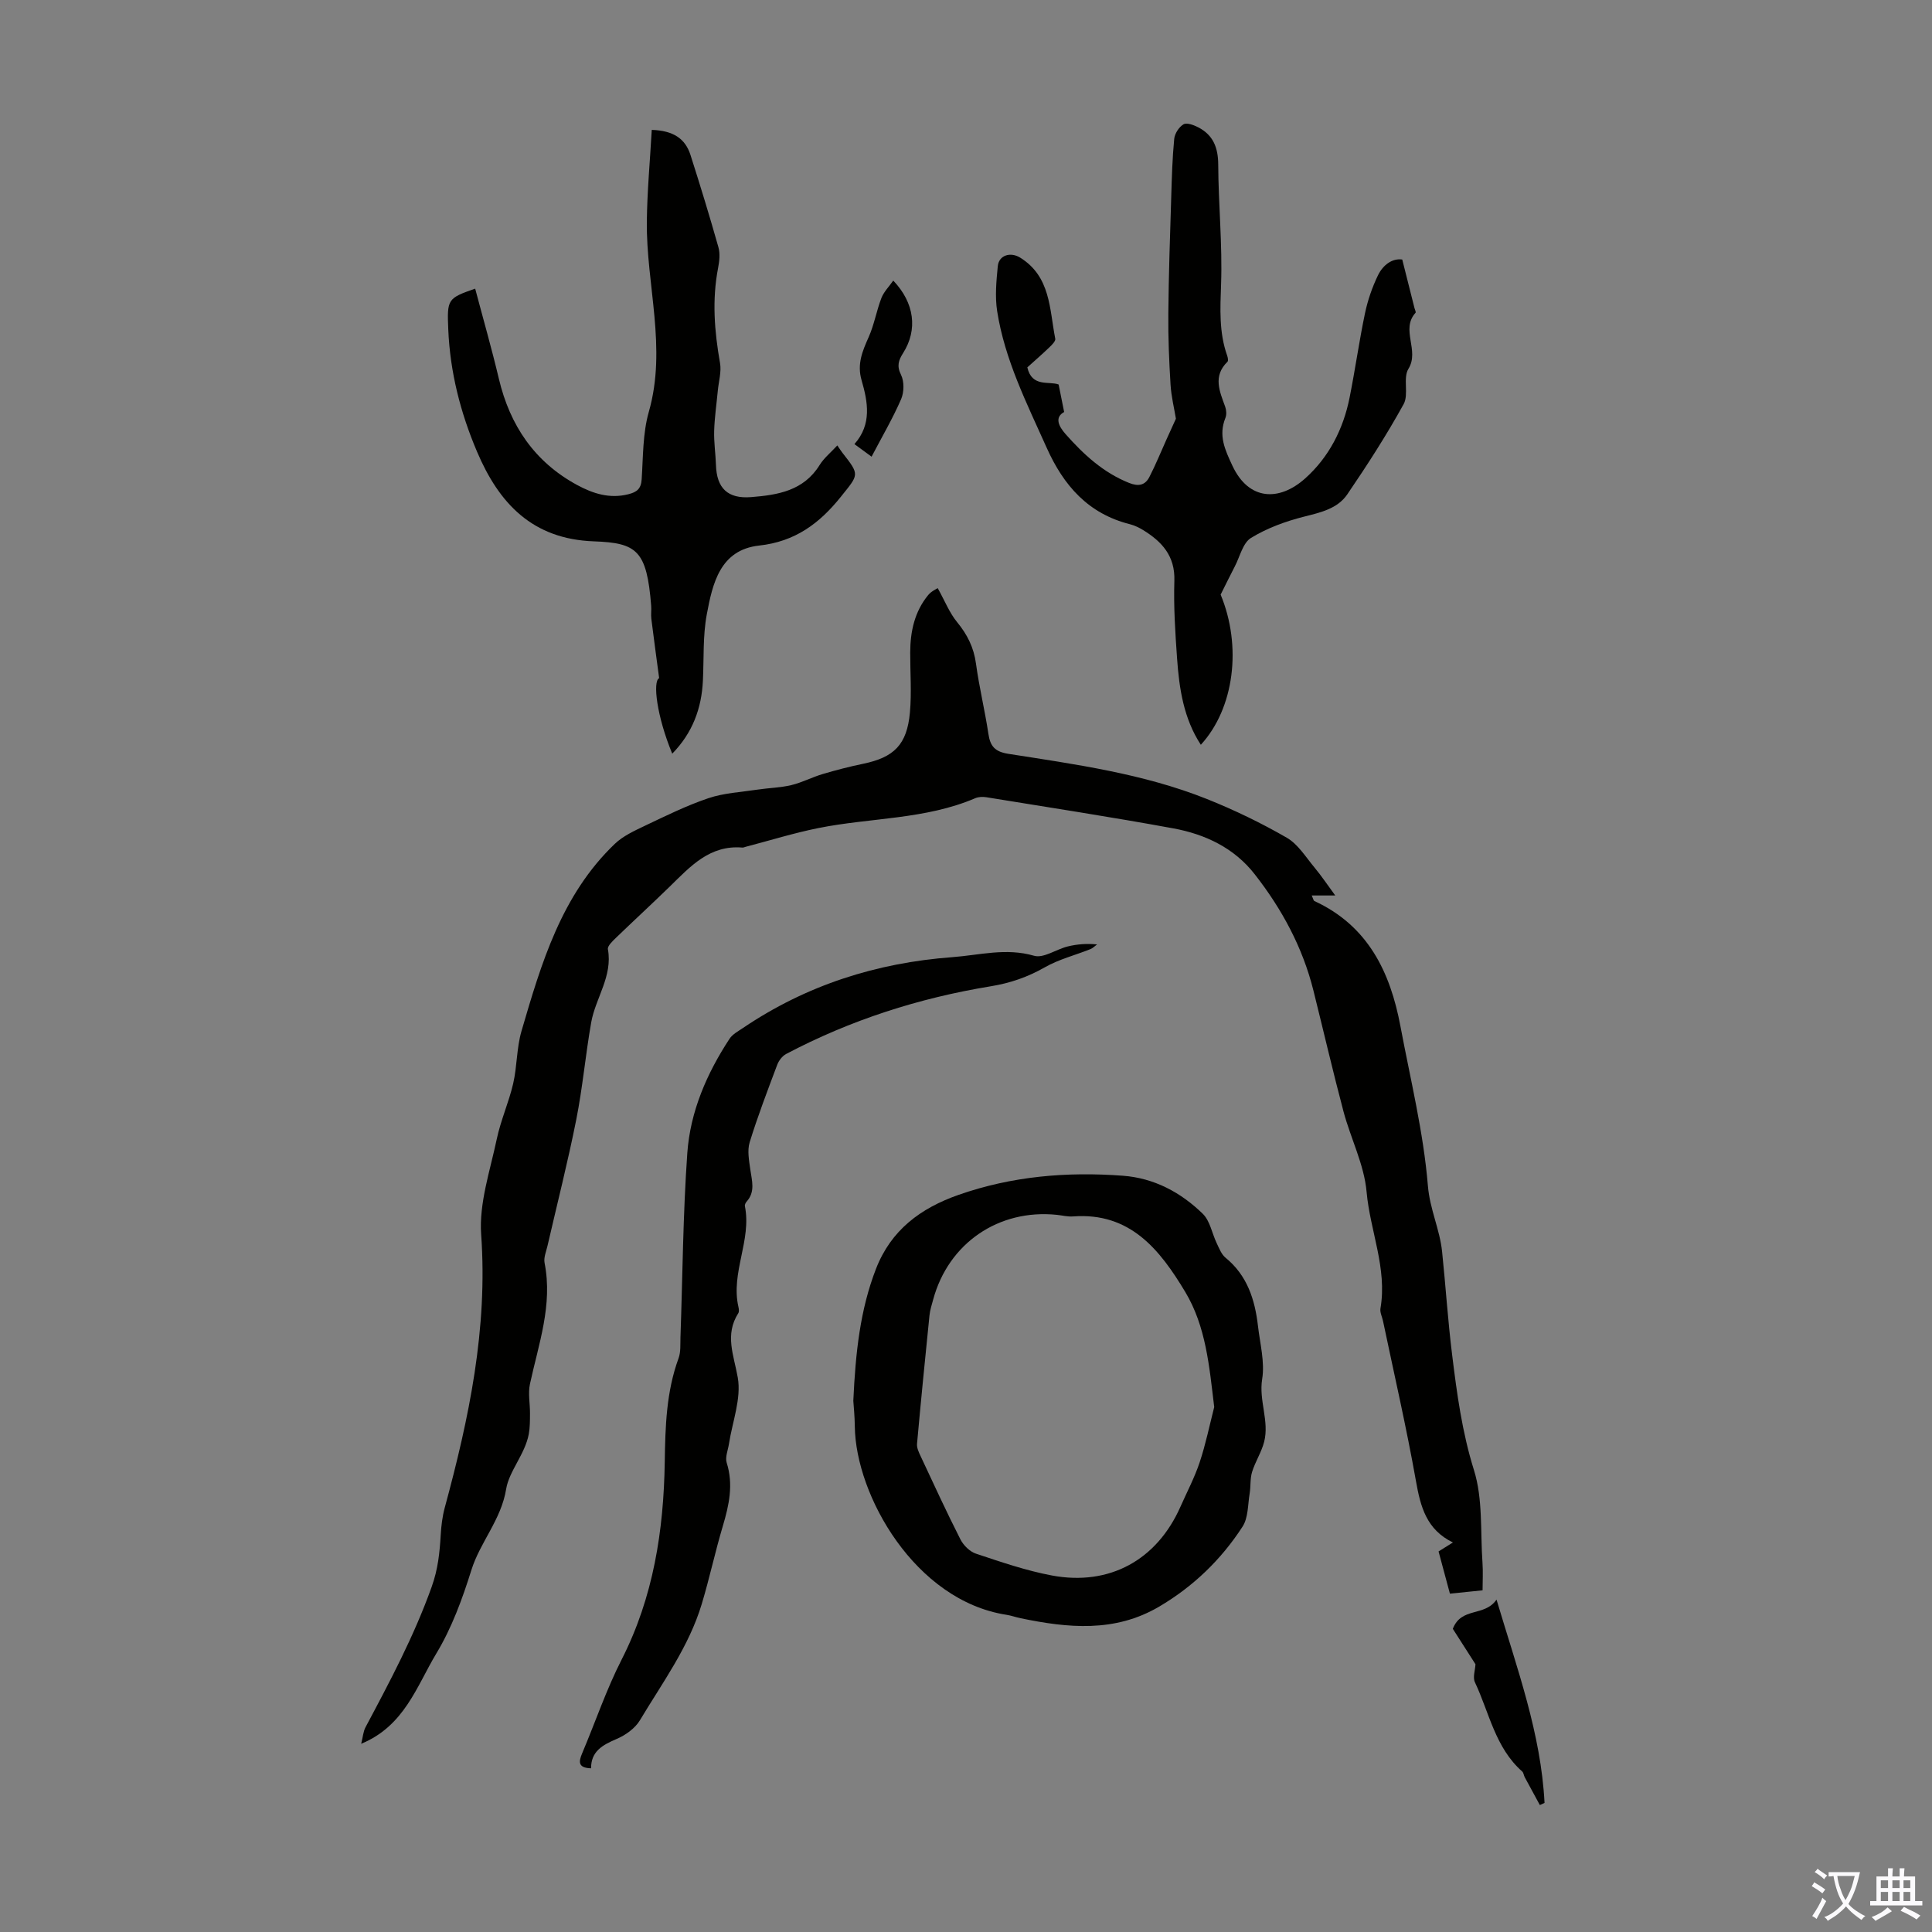 <svg enable-background="new 0 0 400 400" viewBox="0 0 400 400" xmlns="http://www.w3.org/2000/svg"><rect x="0" y="0" width="400" height="400" fill="#808080" stroke="none"/><g fill="#010100"><path d="m74.78 361.03c.35-1.39.42-2.53.9-3.43 5.04-9.46 10.05-18.87 13.69-29.05 1.33-3.71 1.66-7.13 1.88-10.81.11-1.87.34-3.78.83-5.59 5.03-18.51 8.93-37.08 7.54-56.55-.46-6.49 1.85-13.22 3.23-19.77.82-3.9 2.5-7.61 3.4-11.5.82-3.56.7-7.37 1.72-10.86 4.11-14.05 8.26-28.17 19.31-38.75 1.71-1.64 4.05-2.71 6.23-3.75 4.32-2.05 8.64-4.19 13.15-5.71 3.23-1.09 6.77-1.26 10.19-1.78 2.32-.35 4.71-.39 6.98-.93 2.21-.53 4.28-1.63 6.46-2.28 2.76-.82 5.56-1.55 8.38-2.13 6.43-1.33 9.11-3.95 9.72-10.63.37-4.1.05-8.26.06-12.4.01-4.35.89-8.46 3.72-11.91.66-.8 1.72-1.26 1.97-1.44 1.5 2.7 2.44 5.12 4 7.02 2.13 2.59 3.48 5.28 3.93 8.64.66 4.87 1.84 9.66 2.57 14.53.38 2.56 1.35 3.68 4.11 4.12 13.91 2.18 27.92 4.09 41.11 9.35 5.68 2.27 11.25 4.96 16.55 8.02 2.33 1.34 3.94 4.01 5.75 6.18 1.48 1.78 2.77 3.72 4.29 5.78-1.56 0-3.09 0-4.87 0 .34.76.38 1.07.53 1.14 11.11 5.11 15.73 14.69 17.84 25.96 2.06 10.98 4.77 21.92 5.68 33 .4 4.87 2.46 9.01 2.94 13.63.74 7.1 1.19 14.23 2.07 21.3.99 8.07 2.06 16.05 4.53 23.95 1.87 5.98 1.31 12.71 1.76 19.12.14 1.93.02 3.87.02 5.76-1.8.18-4.12.42-6.76.69-.76-2.82-1.53-5.7-2.35-8.74.96-.6 1.83-1.14 2.97-1.86-5.48-2.66-6.71-7.39-7.65-12.71-1.97-11.1-4.51-22.1-6.82-33.13-.18-.87-.67-1.79-.53-2.61 1.43-8.31-2.15-16.05-2.87-24.13-.5-5.65-3.3-11.07-4.79-16.67-2.2-8.3-4.14-16.68-6.22-25.02-2.23-8.94-6.52-16.87-12.15-24.07-4.27-5.48-10.28-8.3-16.89-9.51-12.85-2.36-25.77-4.34-38.67-6.44-.73-.12-1.61-.09-2.28.19-10.38 4.45-21.68 4.02-32.49 6.19-5.09 1.02-10.07 2.58-15.1 3.89-.22.06-.44.17-.65.15-6.77-.57-10.79 3.93-15.03 8.07-3.69 3.59-7.48 7.08-11.18 10.65-.69.67-1.75 1.67-1.63 2.33 1.02 5.6-2.56 10.07-3.46 15.16-1.18 6.68-1.77 13.47-3.09 20.11-1.74 8.75-3.95 17.41-5.95 26.11-.27 1.18-.83 2.46-.61 3.57 1.72 8.71-1.25 16.8-3.03 25.07-.42 1.95.03 4.09.01 6.14-.01 1.41 0 2.84-.25 4.21-.77 4.16-4.08 7.68-4.68 11.36-1.04 6.42-5.38 10.97-7.21 16.82-1.86 5.95-4.06 11.97-7.26 17.27-4.05 6.72-6.58 14.99-15.55 18.68z"/><path d="m176.67 290.02c.46-9.99 1.41-18.84 4.69-27.31 3.11-8.03 9.22-12.56 17.08-15.32 11.06-3.88 22.44-4.83 34.01-3.97 6.49.48 12.02 3.44 16.58 7.89 1.5 1.47 1.9 4.05 2.88 6.09.51 1.06.97 2.3 1.83 3 4.5 3.68 6.08 8.68 6.71 14.13.42 3.66 1.44 7.46.87 10.98-.73 4.48 1.51 8.7.41 13-.55 2.15-1.84 4.1-2.5 6.24-.43 1.4-.26 2.98-.5 4.45-.39 2.33-.28 5.04-1.48 6.88-4.42 6.82-10.2 12.4-17.27 16.56-9.18 5.4-18.87 4.43-28.66 2.4-.98-.2-1.94-.56-2.93-.71-18.97-2.93-31.24-24.77-31.41-38.99-.02-2.12-.24-4.23-.31-5.32zm74.72 1.3c-1.02-8.42-1.69-16.66-6.01-23.86-5.23-8.7-11.38-16.51-23.23-15.61-1.1.08-2.22-.21-3.33-.33-12.06-1.25-22.46 5.87-25.62 17.55-.29 1.08-.65 2.16-.76 3.26-.9 8.87-1.78 17.74-2.58 26.61-.07.81.36 1.73.73 2.51 2.7 5.77 5.36 11.56 8.24 17.23.63 1.25 1.95 2.57 3.23 2.99 5.18 1.72 10.39 3.52 15.74 4.52 11.91 2.22 21.72-3.22 26.59-14.22 1.36-3.07 2.94-6.06 3.99-9.22 1.24-3.72 2.03-7.61 3.01-11.43z"/><path d="m290.32 53.73c.92 3.63 1.73 6.86 2.54 10.08.08.32.34.81.21.95-3.15 3.48.89 7.78-1.47 11.6-1.18 1.91.12 5.3-.99 7.31-3.54 6.42-7.53 12.61-11.66 18.67-2.04 3-5.55 3.76-9.01 4.64-3.79.96-7.62 2.36-10.93 4.39-1.69 1.03-2.29 3.85-3.35 5.89-.97 1.86-1.88 3.74-2.94 5.85 4.43 10.67 2.84 23.52-4.1 31.09-3.56-5.45-4.48-11.63-4.92-17.88-.38-5.35-.73-10.74-.56-16.09.16-5.12-2.56-8.08-6.46-10.48-.85-.52-1.79-.97-2.75-1.22-8.64-2.17-13.74-8.02-17.24-15.86-4.11-9.18-8.67-18.2-10.24-28.25-.47-3.03-.17-6.22.13-9.3.22-2.31 2.64-3 4.6-1.8 6.37 3.92 6.09 10.69 7.3 16.81.1.51-.72 1.3-1.26 1.82-1.52 1.46-3.12 2.84-4.52 4.11.94 4.2 4.55 2.79 6.48 3.55.4 1.98.72 3.59 1.14 5.69-2.03 1.12-1.14 2.95.3 4.58 3.73 4.21 7.79 7.97 13.16 10.11 1.93.77 3.3.48 4.18-1.22 1.31-2.54 2.38-5.2 3.56-7.81.65-1.45 1.32-2.9 1.94-4.27-.36-2.19-.96-4.6-1.11-7.03-.3-4.9-.51-9.82-.46-14.72.07-8.05.35-16.09.6-24.14.12-4.02.23-8.06.62-12.06.11-1.09.99-2.46 1.92-3 .69-.4 2.15.15 3.07.63 3.08 1.6 4.1 4.19 4.12 7.69.04 8.28.88 16.56.59 24.82-.18 5.05-.44 9.93 1.26 14.74.14.4.27 1.07.07 1.27-3.06 2.98-1.64 6.12-.48 9.31.25.7.32 1.65.05 2.32-1.47 3.66-.12 6.55 1.47 9.95 3.38 7.18 9.66 7.37 15.01 2.61 4.93-4.39 7.93-10.23 9.23-16.77 1.16-5.81 1.98-11.68 3.19-17.47.57-2.69 1.49-5.37 2.69-7.85 1.07-2.2 3.01-3.55 5.02-3.26z"/><path d="m134.94 26.89c4.53.15 6.94 1.86 8.01 5.17 2.03 6.34 3.98 12.72 5.79 19.12.38 1.33.2 2.92-.07 4.32-1.27 6.59-.76 13.09.4 19.64.33 1.84-.28 3.85-.46 5.79-.26 2.76-.67 5.52-.75 8.28-.07 2.34.29 4.69.37 7.03.14 4.83 2.43 7.07 7.29 6.68 5.5-.44 10.84-1.29 14.16-6.62.92-1.49 2.37-2.65 3.68-4.08.43.63.72 1.09 1.05 1.52 3.65 4.64 3.41 4.45-.32 9.11-4.44 5.55-9.5 9.29-16.91 10.1-8.11.89-9.65 7.86-10.85 14.26-.83 4.46-.58 9.12-.8 13.69-.27 5.77-2.15 10.84-6.35 15.14-3.2-7.71-4.08-14.98-2.71-15.64-.57-4.27-1.12-8.28-1.62-12.3-.11-.88.04-1.79-.03-2.68-.91-11.48-2.96-13.02-11.87-13.34-12.73-.46-19.63-7.85-24.18-18.55-3.44-8.08-5.59-16.5-5.96-25.32-.27-6.27-.15-6.46 5.57-8.45 1.65 6.24 3.43 12.43 4.91 18.68 2.29 9.65 7.38 17.18 16.17 21.96 3.28 1.78 6.74 2.91 10.62 1.93 1.75-.44 2.64-1.1 2.77-3.07.31-4.68.21-9.54 1.48-13.99 3.79-13.26-.55-26.29-.41-39.41.07-6.28.66-12.56 1.02-18.97z"/><path d="m122.37 366.11c-2.73-.09-2.58-1.36-1.84-3.11 2.74-6.48 5-13.19 8.19-19.44 6.57-12.91 8.69-26.69 8.91-40.89.11-7.29.31-14.5 2.86-21.46.48-1.31.34-2.86.39-4.3.45-12.73.52-25.49 1.42-38.19.61-8.57 4.02-16.45 8.74-23.65.63-.96 1.82-1.58 2.82-2.26 13.09-8.84 27.58-13.47 43.31-14.64 5.64-.42 11.11-1.98 16.92-.29 1.97.57 4.6-1.35 6.98-1.93 1.92-.47 3.91-.63 6.07-.42-.46.33-.88.78-1.39.98-3.15 1.26-6.53 2.1-9.45 3.77-3.55 2.02-7.1 3.25-11.18 3.92-14.83 2.43-29.04 6.98-42.37 14.02-.79.42-1.5 1.36-1.83 2.22-2 5.32-4.04 10.64-5.71 16.06-.52 1.7-.13 3.75.13 5.61.32 2.32 1.09 4.61-.76 6.67-.21.23-.41.64-.36.92 1.43 7.08-2.96 13.78-1.34 20.87.1.42.18 1-.03 1.32-2.85 4.48-.91 8.7-.1 13.33.76 4.34-1.12 9.14-1.83 13.73-.2 1.3-.82 2.75-.47 3.88 1.43 4.52.5 8.76-.79 13.1-1.6 5.35-2.76 10.82-4.37 16.16-2.66 8.85-8.13 16.27-12.8 24.07-1.01 1.69-3.02 3.12-4.89 3.9-2.87 1.24-5.23 2.52-5.23 6.05z"/><path d="m305.48 344.56c-1.59-2.49-3.31-5.17-4.69-7.33 1.78-4.6 6.55-2.43 9.05-6.05 4.26 14.32 9.2 27.7 9.94 42.09-.32.15-.65.3-.97.45-1.04-1.92-2.09-3.84-3.13-5.77-.21-.39-.24-.93-.53-1.19-5.59-4.93-6.81-12.18-9.79-18.48-.47-1.02.06-2.49.12-3.72z"/><path d="m184.94 58.09c4.43 4.65 5.08 10.19 2.05 14.99-.95 1.5-1.37 2.66-.44 4.53.68 1.38.64 3.6.01 5.05-1.72 3.96-3.92 7.71-6.11 11.89-1.32-.96-2.25-1.65-3.55-2.6 3.65-4.12 2.78-8.73 1.48-13.23-.97-3.33.17-6.02 1.47-8.93 1.15-2.58 1.62-5.45 2.64-8.1.5-1.28 1.57-2.34 2.45-3.6z"/></g><path d="m377.9 391.2c-.2.3-.4.5-.6.8-.7-.6-1.4-1-2.2-1.5.2-.3.4-.5.5-.8.6.4 1.4.8 2.3 1.5zm-1.8 6.1c-.2-.2-.5-.4-.9-.6.4-.6.8-1.2 1.2-1.9s.7-1.3.9-1.9c.3.3.5.5.8.7-.7 1.3-1.4 2.6-2 3.7zm2.2-9c-.3.3-.5.5-.6.8-.6-.6-1.3-1.1-2-1.5.3-.3.5-.5.6-.7.6.5 1.3.9 2 1.4zm.3.2v-.9h2 4.5c-.3 1.3-.6 2.5-1 3.6s-.9 2.1-1.4 3c.4.5 1 1 1.6 1.4s1.2.8 1.9 1.1c-.3.2-.5.4-.8.8-.4-.3-1-.7-1.6-1.2s-1.2-1.1-1.6-1.6c-.5.6-1.1 1.1-1.7 1.6s-1.4.9-2.1 1.4c-.1-.3-.3-.5-.7-.8.6-.2 1.2-.5 1.9-1s1.4-1.1 2-1.8c-.5-.8-.9-1.6-1.2-2.5s-.6-2-.8-3.2c-.4.1-.7.1-1 .1zm2.5 2.7c.3 1 .7 1.7 1 2.2.3-.5.6-1.1 1-2s.6-1.9.9-3h-3.2-.4c.1.9.3 1.8.7 2.8z" fill="#fbfafc"/><path d="m396.5 388.5v1.5 3.6h1.5v.9c-.4 0-1 0-1.7 0h-7.9c-.5 0-.9 0-1.2 0v-.9h1.3v-3.5c0-.7 0-1.2 0-1.6h2.4c0-.8 0-1.4 0-1.7h1c0 .3-.1.8-.1 1.7h1.5c0-.8 0-1.4 0-1.7h1c0 .3-.1.9-.1 1.7zm-8.2 9.2c-.2-.3-.5-.5-.8-.8.8-.3 1.4-.6 1.9-.9s1-.7 1.4-1.1c.3.3.6.5.9.8-1.6 1-2.8 1.6-3.4 2zm2.6-6.8v-1.6h-1.5v1.6zm0 2.7v-1.9h-1.5v1.9zm2.4-2.7v-1.6h-1.5v1.6zm0 2.7v-1.9h-1.5v1.9zm.2 2 .7-.8c.4.2.9.5 1.6.8s1.3.7 1.8 1c-.3.3-.5.5-.8.8-.4-.3-1.5-1-3.3-1.8zm2-4.7v-1.6h-1.4v1.6zm0 2.7v-1.9h-1.4v1.9z" fill="#fbfafc"/></svg>